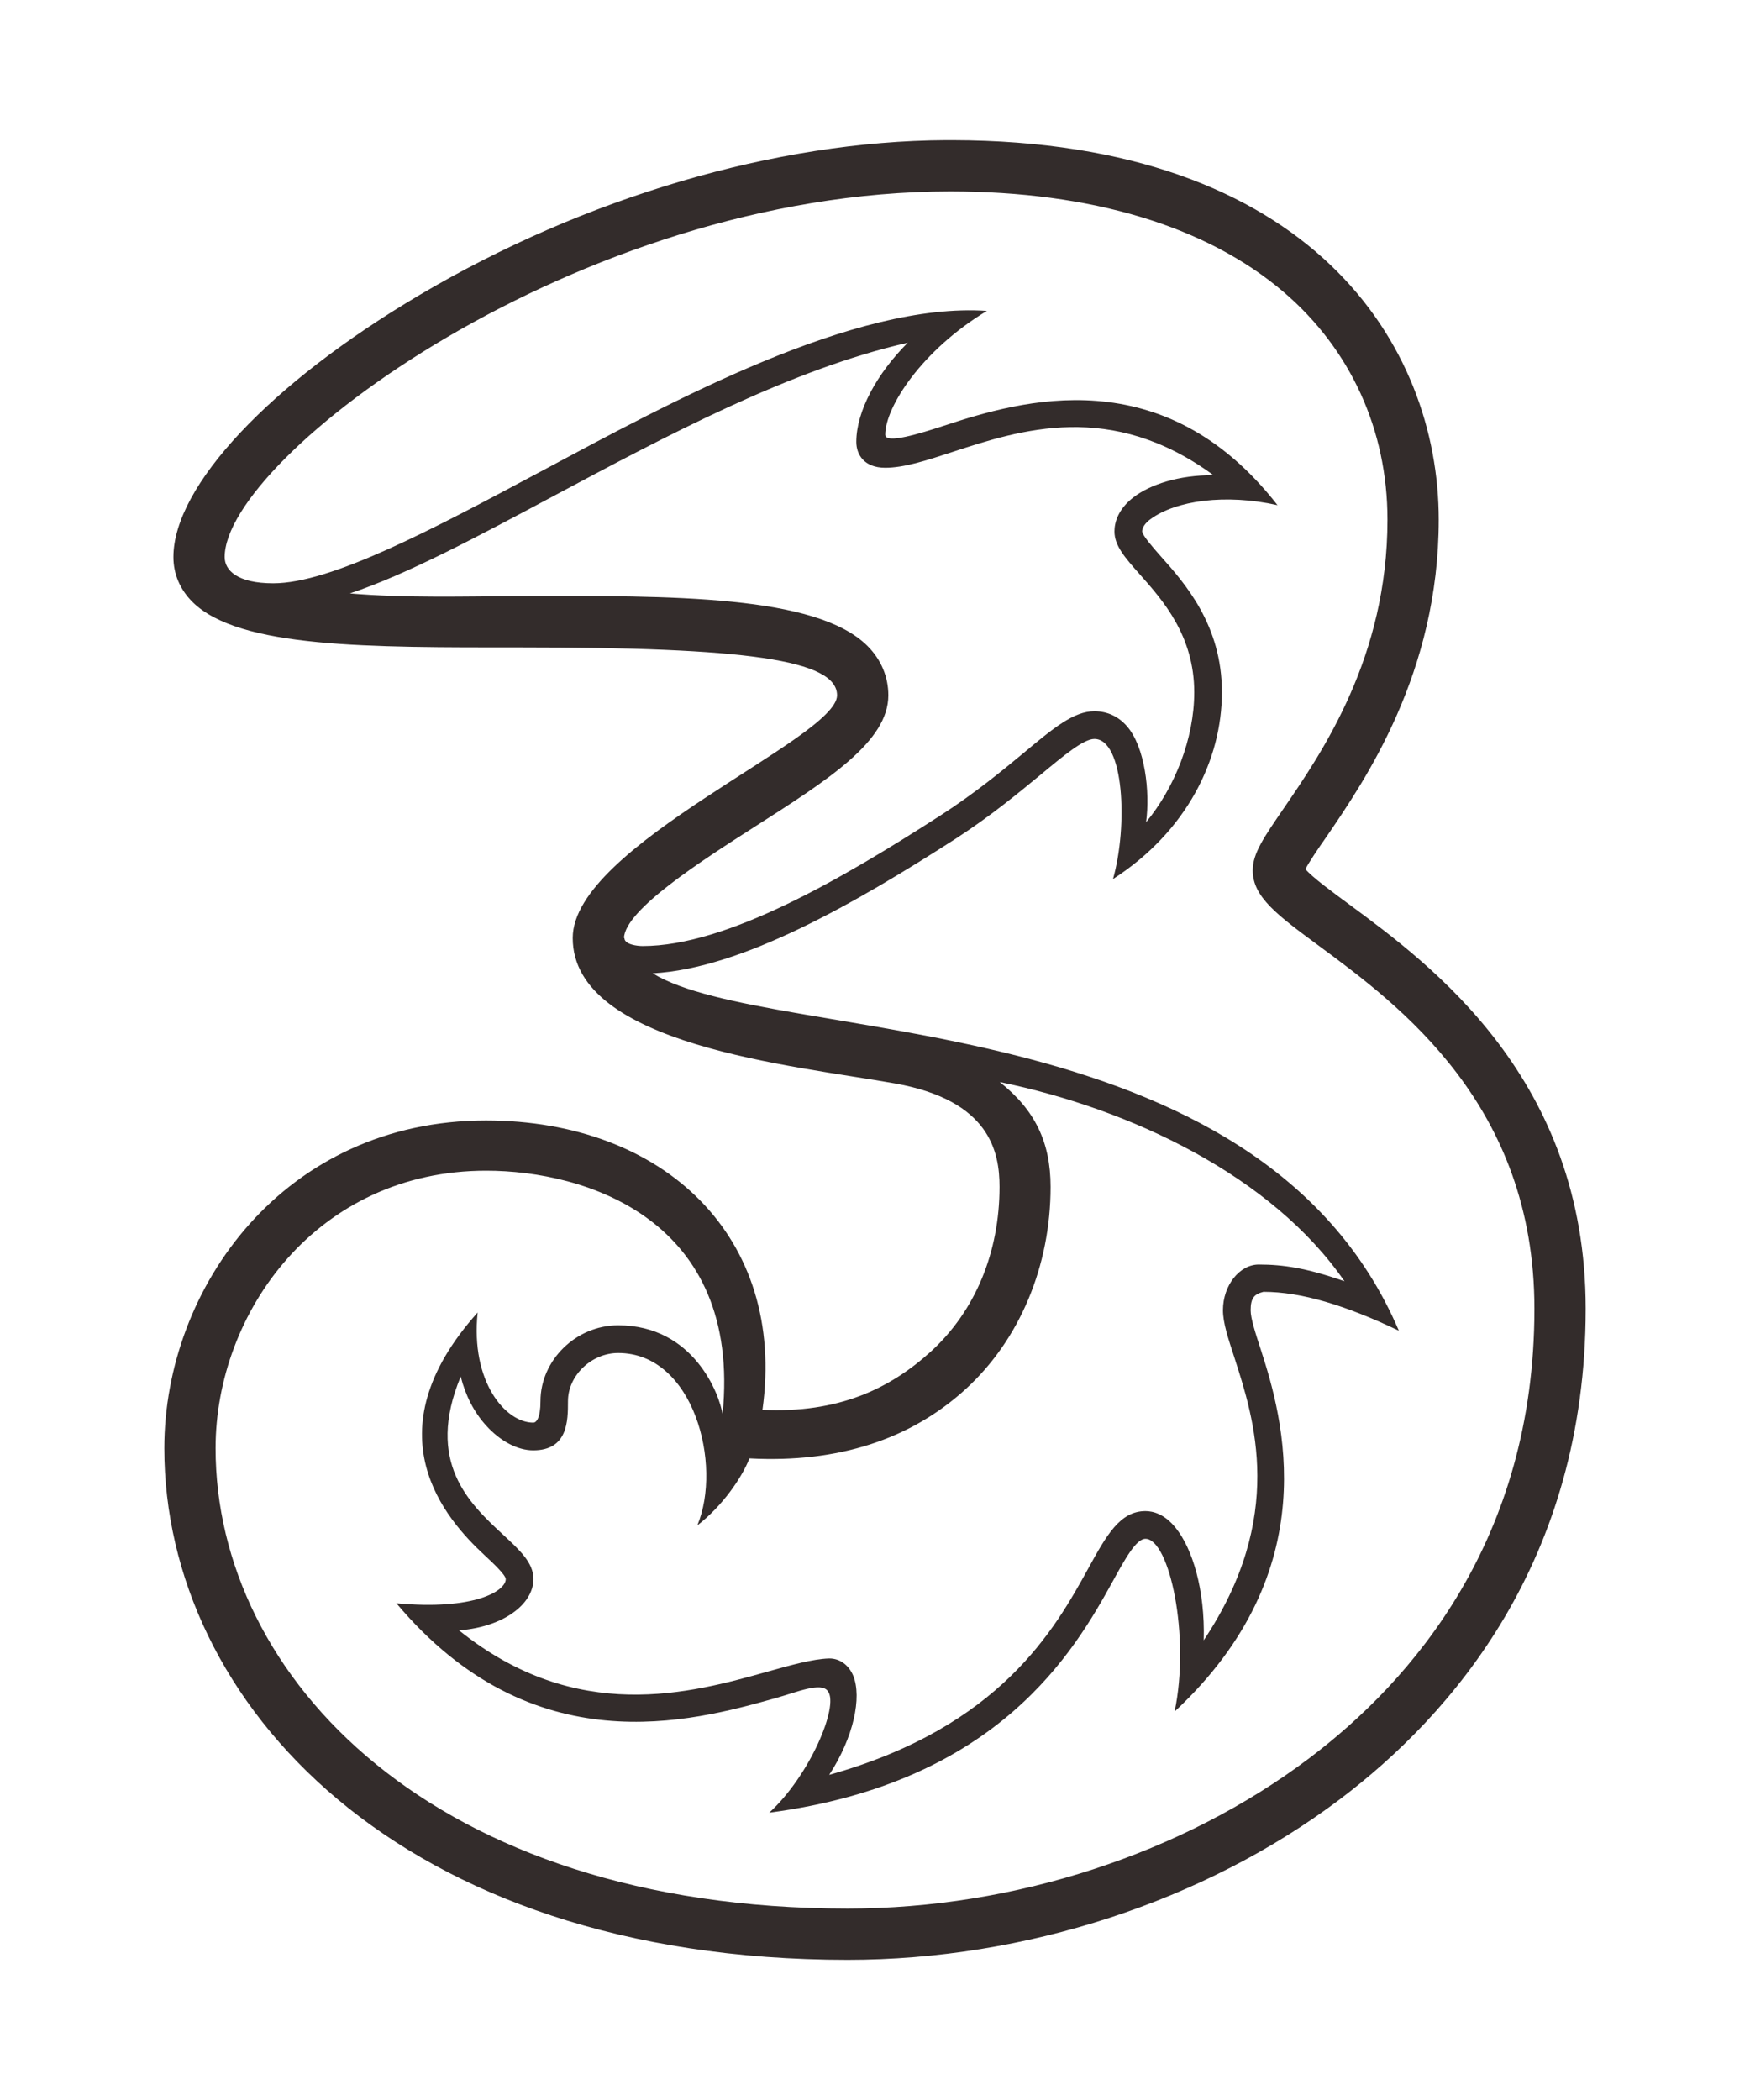 <?xml version="1.0" encoding="UTF-8"?>
<!DOCTYPE svg PUBLIC "-//W3C//DTD SVG 1.1//EN" "http://www.w3.org/Graphics/SVG/1.1/DTD/svg11.dtd">
<!-- Creator: CorelDRAW X7 -->
<svg xmlns="http://www.w3.org/2000/svg" xml:space="preserve" width="84.667mm" height="101.6mm" version="1.1" style="shape-rendering:geometricPrecision; text-rendering:geometricPrecision; image-rendering:optimizeQuality; fill-rule:evenodd; clip-rule:evenodd"
viewBox="0 0 8467 10160"
 xmlns:xlink="http://www.w3.org/1999/xlink">
 <defs>
  <style type="text/css">
   <![CDATA[
    .fil0 {fill:#332C2B;fill-rule:nonzero}
   ]]>
  </style>
 </defs>
 <g id="Layer_x0020_1">
  <path class="fil0" d="M6334 8507c-613,462 -1426,727 -2233,727 -2007,0 -3058,-1120 -3058,-2227 0,-658 491,-1343 1309,-1343 484,0 1238,238 1144,1179 -14,-95 -139,-431 -505,-431 -204,0 -376,169 -376,367 0,82 -20,104 -35,104 -135,0 -304,-199 -269,-533 -526,587 -151,1003 32,1173 41,38 103,96 104,117 0,57 -151,152 -529,117 659,785 1427,573 1834,459 101,-28 223,-81 254,-33 54,72 -90,410 -284,587 1111,-146 1476,-783 1660,-1116 62,-113 115,-209 160,-209 116,0 218,472 141,836 736,-686 524,-1422 417,-1752 -26,-80 -49,-150 -49,-190 0,-61 19,-78 62,-89 184,0 399,66 655,188 -681,-1594 -3037,-1376 -3610,-1729 433,-23 983,-341 1467,-652 171,-111 303,-221 410,-309 112,-93 208,-173 260,-173 143,0 163,420 90,678 358,-231 527,-579 527,-904 0,-325 -179,-527 -298,-660 -36,-41 -86,-98 -88,-118 0,-18 14,-40 40,-59 123,-91 364,-124 615,-68 -552,-709 -1239,-508 -1615,-384 -114,37 -283,90 -283,43 0,-134 177,-409 492,-599 -643,-44 -1526,439 -2162,779 -520,278 -1010,539 -1291,539 -174,0 -235,-63 -235,-127 0,-482 1707,-1769 3510,-1769 683,0 1241,168 1614,487 324,277 502,668 502,1101 0,664 -314,1123 -502,1397 -96,140 -150,218 -150,300 0,129 120,217 319,364 390,288 1044,770 1044,1757 0,1119 -593,1800 -1090,2175zm-1725 -7829l-33 0c-821,4 -1748,277 -2546,749 -723,427 -1191,925 -1191,1268 0,82 32,157 92,217 226,225 857,220 1587,220 1085,0 1532,59 1532,232 0,209 -1279,725 -1279,1174 0,520 1073,617 1560,704 458,82 505,330 505,500 0,318 -118,600 -330,795 -202,184 -451,301 -817,284 117,-836 -476,-1400 -1338,-1400 -974,0 -1556,806 -1556,1586 0,1230 1136,2475 3306,2475 859,0 1727,-283 2382,-777 542,-409 1189,-1152 1189,-2373 0,-1112 -745,-1662 -1145,-1957 -80,-59 -177,-130 -211,-170 18,-35 62,-100 100,-154 190,-278 545,-796 545,-1537 0,-845 -616,-1832 -2352,-1836zm-983 6378c429,23 780,-92 1047,-336 261,-239 410,-595 410,-978 0,-217 -76,-372 -246,-507 635,130 1317,455 1668,964 -183,-64 -296,-81 -415,-81 -92,0 -173,100 -173,221 0,61 25,136 56,231 95,295 249,769 -149,1366 7,-247 -56,-445 -135,-543 -54,-68 -110,-82 -147,-82 -123,0 -188,116 -277,278 -161,292 -424,766 -1253,998 118,-181 159,-375 116,-480 -22,-52 -65,-83 -115,-83 -1,0 -2,0 -3,0 -80,3 -179,31 -294,63 -374,105 -925,259 -1495,-199 116,-9 216,-45 284,-103 49,-42 76,-94 76,-145 0,-79 -65,-139 -147,-215 -163,-151 -377,-350 -205,-765 23,91 64,172 123,237 69,76 152,120 228,120 168,0 168,-143 168,-238 0,-124 114,-233 243,-233 366,0 505,541 383,834 122,-94 216,-232 252,-324zm-605 -2518l-2 0c5,-137 378,-375 626,-534 365,-233 653,-417 653,-640 0,-90 -35,-173 -101,-239 -247,-246 -943,-244 -1680,-241 -268,1 -553,10 -824,-13 276,-92 612,-272 983,-470 543,-290 1148,-614 1716,-743 -150,150 -249,332 -249,480 0,60 37,125 140,125 91,0 199,-35 324,-76 330,-108 769,-251 1264,112 -169,-1 -308,46 -387,107 -76,59 -92,123 -92,165 0,69 51,127 122,207 111,125 264,297 264,571 0,226 -95,462 -233,629 20,-147 -5,-365 -93,-465 -41,-47 -95,-72 -157,-72 -100,0 -198,81 -345,204 -104,86 -234,193 -398,299 -486,313 -1038,633 -1443,633 -25,0 -88,-7 -88,-39z"/>
 </g>
</svg>
